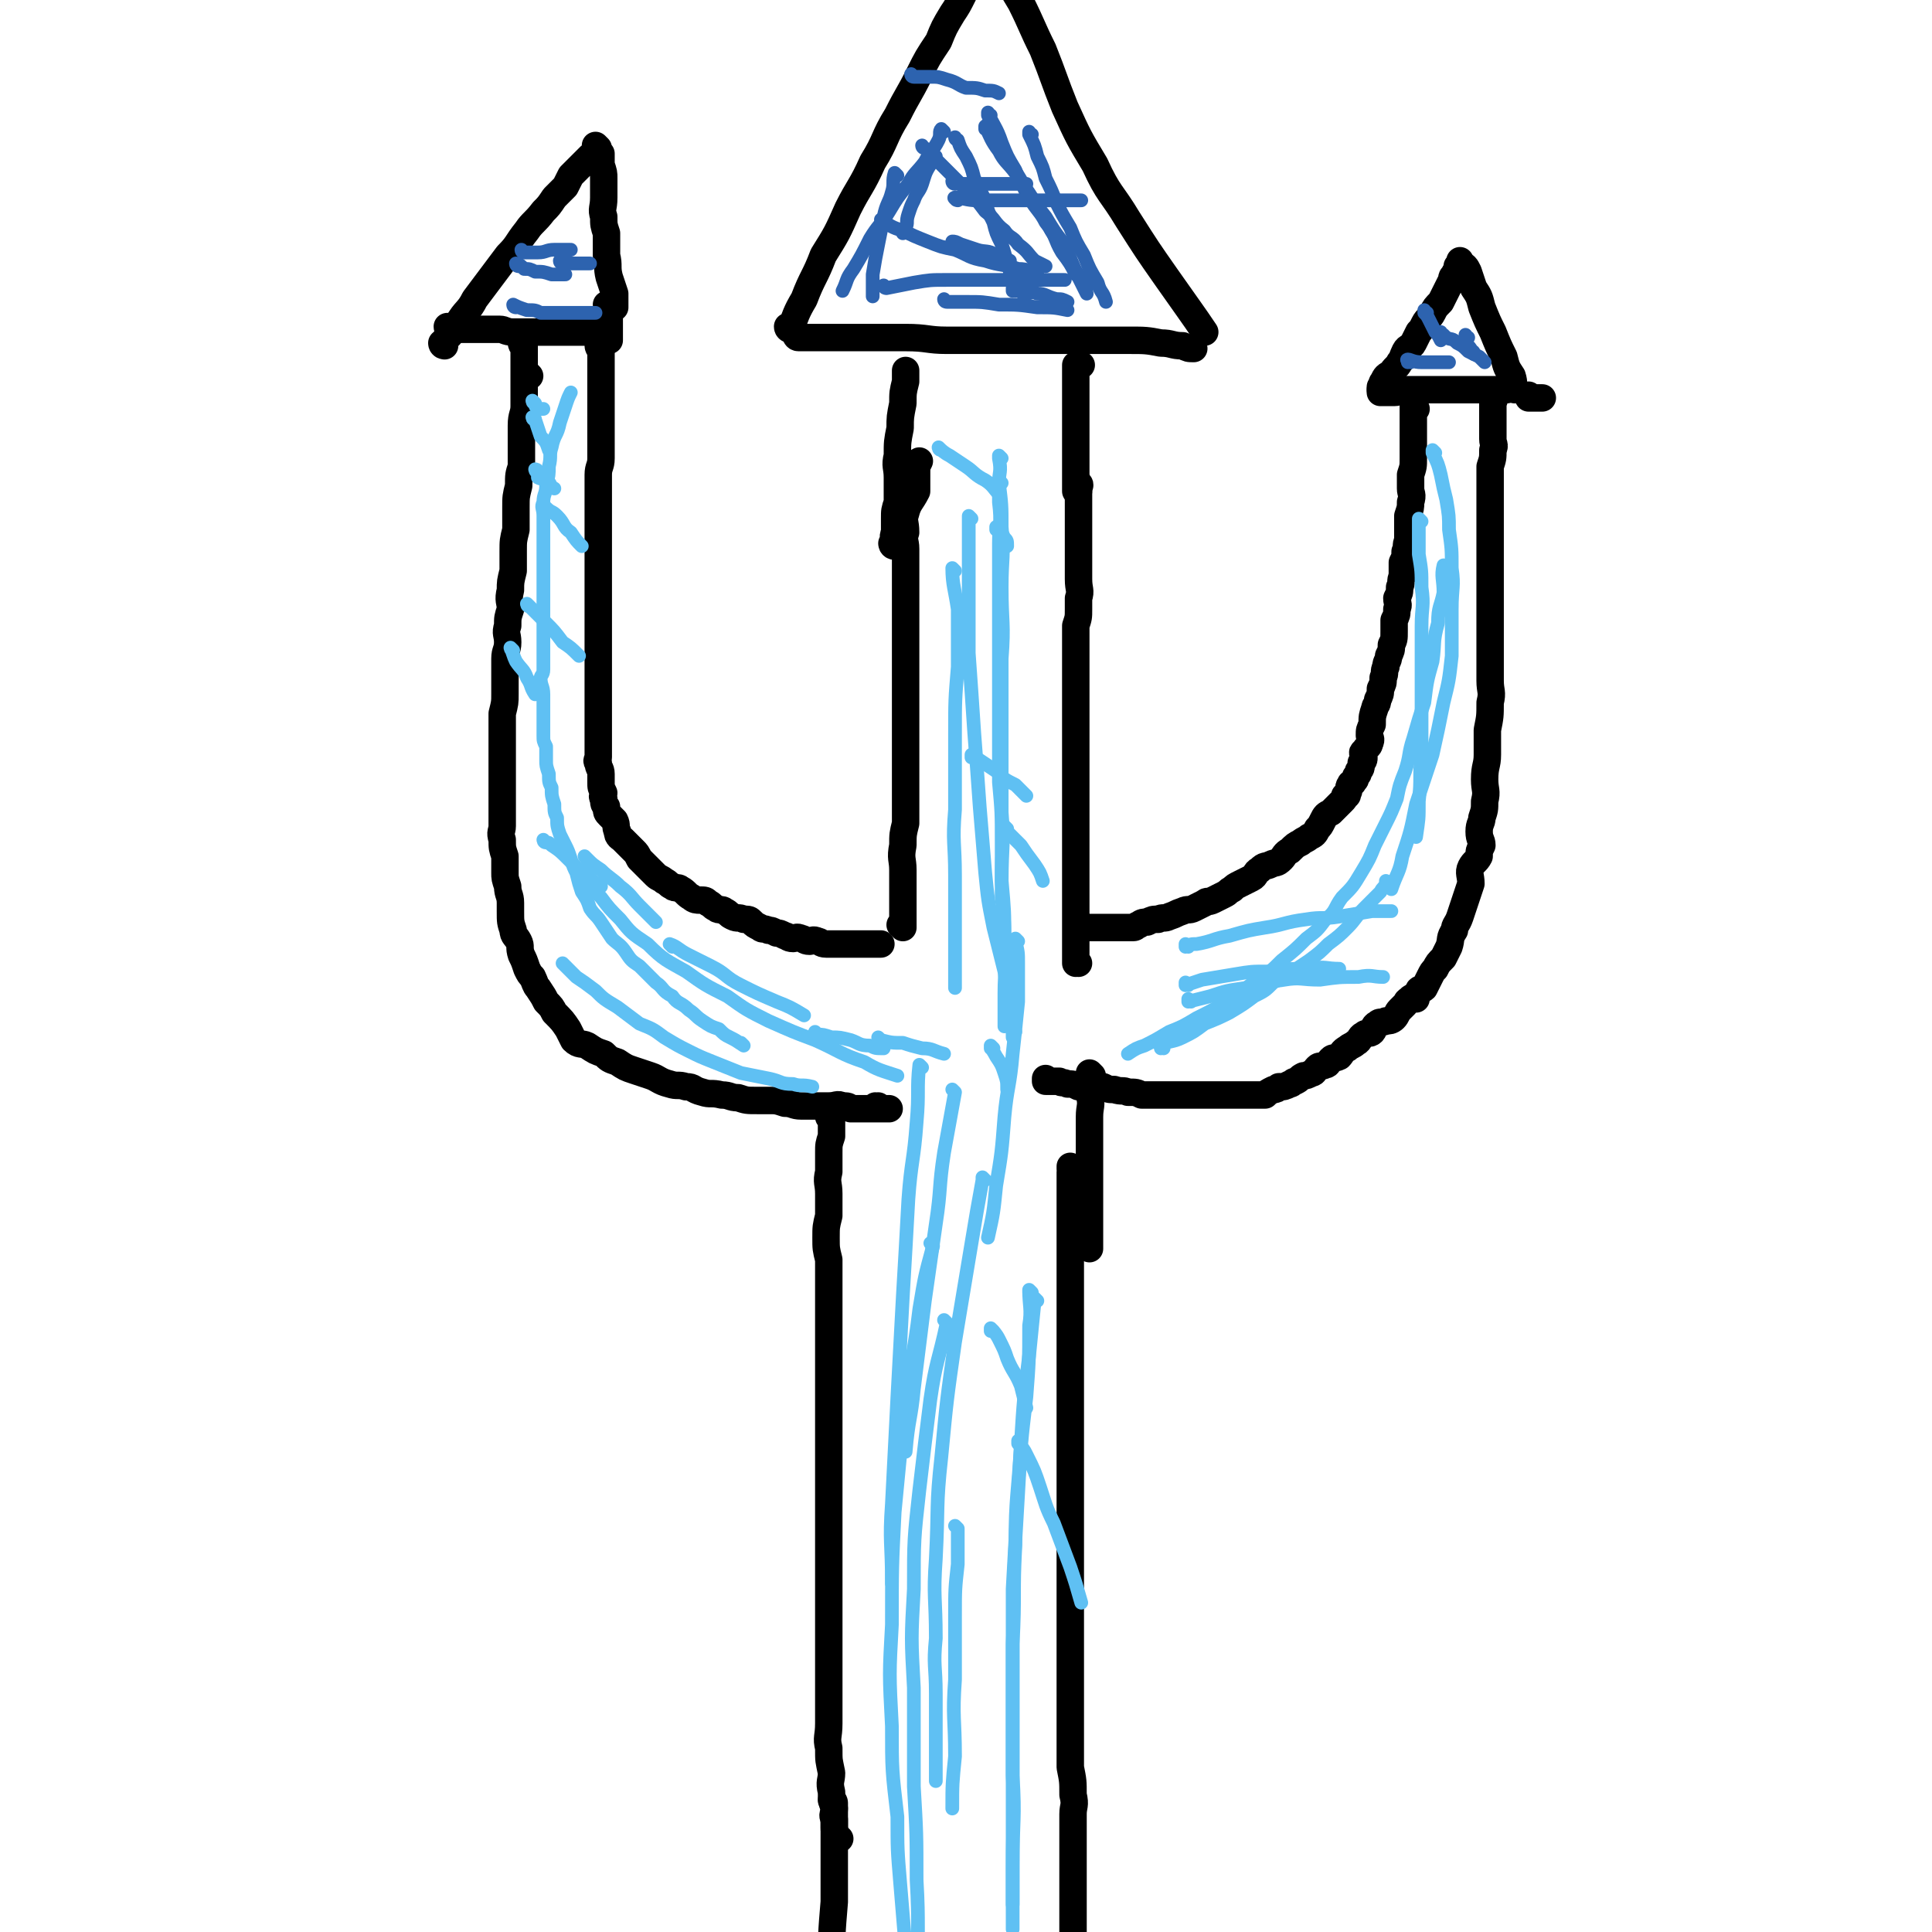 <svg viewBox='0 0 704 704' version='1.1' xmlns='http://www.w3.org/2000/svg' xmlns:xlink='http://www.w3.org/1999/xlink'><g fill='none' stroke='#000000' stroke-width='10' stroke-linecap='round' stroke-linejoin='round'><path d='M191,126c0,0 -1,-1 -1,-1 0,0 0,1 1,1 0,0 0,0 0,0 0,0 -1,-1 -1,-1 0,0 0,1 1,1 0,0 0,0 0,0 0,0 -1,-1 -1,-1 0,0 0,1 1,1 0,0 0,0 0,0 0,0 -1,-1 -1,-1 0,0 1,1 1,1 0,1 0,1 0,2 0,2 0,2 0,3 0,3 0,3 0,6 0,2 0,2 0,5 0,3 0,3 0,6 0,3 -1,3 -1,7 0,4 0,4 0,7 0,4 0,4 0,8 -1,3 -1,3 -1,7 -1,4 -1,4 -1,8 0,4 0,4 0,8 -1,4 -1,4 -1,8 0,4 0,4 0,7 -1,4 -1,4 -1,7 -1,4 0,4 0,7 -1,3 -1,3 -1,6 -1,3 0,3 0,6 0,3 -1,3 -1,6 0,4 0,4 0,7 0,3 0,3 0,6 0,3 0,3 -1,7 0,3 0,3 0,6 0,3 0,3 0,6 0,3 0,3 0,6 0,2 0,2 0,5 0,3 0,3 0,6 0,3 0,3 0,6 0,3 0,3 0,6 0,2 -1,2 0,5 0,3 0,3 1,6 0,3 0,3 0,6 0,2 0,2 1,5 0,3 1,3 1,6 0,2 0,2 0,3 0,4 0,4 1,7 0,2 1,2 2,4 1,2 0,2 1,5 1,2 1,2 2,5 1,2 1,2 2,3 1,2 1,3 2,4 2,3 2,3 3,5 2,2 2,2 3,4 3,3 3,3 5,6 1,2 1,2 2,4 2,2 3,1 5,2 3,2 3,2 6,3 2,2 2,2 5,3 3,2 3,2 6,3 3,1 3,1 6,2 3,1 3,2 7,3 3,1 3,0 6,1 3,0 2,1 6,2 3,1 3,0 7,1 3,0 3,1 6,1 3,1 3,1 7,1 2,0 2,0 4,0 3,0 3,0 6,1 3,0 3,1 6,1 3,0 3,0 5,0 3,0 3,0 5,0 3,0 3,-1 5,0 2,0 2,0 3,1 1,0 1,0 2,0 1,0 1,0 2,0 1,0 1,0 2,0 0,0 0,0 1,0 0,0 0,0 1,0 0,0 0,0 0,0 0,0 0,0 1,0 0,0 0,0 0,0 0,0 0,0 1,0 0,0 0,0 0,0 0,0 -1,-1 -1,-1 0,0 1,0 1,1 0,0 0,0 0,0 0,0 -1,-1 -1,-1 0,0 1,0 1,1 0,0 0,0 0,0 0,0 -1,-1 -1,-1 0,0 1,0 1,1 0,0 0,0 0,0 0,0 -1,-1 -1,-1 0,0 1,0 1,1 0,0 0,0 0,0 0,0 -1,-1 -1,-1 0,0 1,0 1,1 0,0 0,0 0,0 0,0 -1,-1 -1,-1 0,0 1,0 1,1 0,0 0,0 0,0 0,0 0,0 1,0 0,0 0,0 0,0 0,0 -1,-1 -1,-1 0,0 0,0 1,1 0,0 0,0 0,0 0,0 -1,-1 -1,-1 0,0 0,1 1,1 0,0 0,0 1,0 0,0 0,0 1,0 0,0 0,0 1,0 0,0 0,0 0,0 '/><path d='M303,408c0,0 -1,-1 -1,-1 0,0 0,0 1,1 0,0 0,0 0,0 0,0 -1,-1 -1,-1 0,0 0,0 1,1 0,0 0,0 0,0 0,0 -1,-1 -1,-1 0,0 0,0 1,1 0,0 0,1 0,1 0,3 0,3 0,5 -1,3 -1,3 -1,6 0,4 0,4 0,7 -1,4 0,4 0,8 0,4 0,4 0,8 -1,4 -1,4 -1,8 0,4 0,4 1,8 0,4 0,4 0,8 0,5 0,5 0,9 0,5 0,5 0,10 0,4 0,4 0,9 0,5 0,5 0,10 0,5 0,5 0,10 0,4 0,4 0,9 0,5 0,5 0,9 0,5 0,5 0,10 0,5 0,5 0,10 0,6 0,6 0,11 0,6 0,6 0,11 0,6 0,6 0,11 0,6 0,6 0,11 0,6 0,6 0,11 0,6 0,6 0,11 0,5 0,5 0,9 0,5 -1,5 0,9 0,5 0,4 1,9 0,3 -1,3 0,7 0,3 0,3 1,6 0,2 -1,2 0,4 0,2 0,2 0,3 0,1 0,1 1,3 0,1 -1,1 0,1 0,1 0,0 0,0 1,0 1,0 1,0 '/><path d='M304,657c0,0 -1,-1 -1,-1 0,0 0,0 1,1 0,0 0,0 0,0 0,0 -1,-1 -1,-1 0,0 0,0 1,1 0,0 0,0 0,0 0,0 -1,-1 -1,-1 0,0 1,0 1,1 0,2 0,2 0,5 0,7 0,7 0,14 0,8 0,8 0,17 -1,12 -1,12 -1,24 -1,14 0,14 0,27 0,15 0,15 0,29 0,16 0,16 0,31 0,11 0,11 0,22 '/><path d='M391,426c0,0 -1,-1 -1,-1 0,0 0,0 0,1 0,0 0,0 0,0 1,0 0,-1 0,-1 0,0 0,0 0,1 0,0 0,0 0,0 1,0 0,-1 0,-1 0,0 0,0 0,1 0,0 0,0 0,0 1,0 0,-1 0,-1 0,0 0,0 0,1 0,0 0,0 0,0 1,0 0,-1 0,-1 0,0 0,0 0,1 1,0 0,0 0,1 0,3 0,3 0,5 0,4 0,4 0,8 0,5 0,5 0,11 0,5 0,5 0,11 0,6 0,6 0,12 0,6 0,6 0,12 0,7 0,7 0,13 0,6 0,6 0,12 0,7 0,7 0,14 0,7 0,7 0,13 0,7 0,7 0,14 0,7 0,7 0,14 0,7 0,7 0,13 0,6 0,6 0,13 0,6 0,6 0,12 0,5 0,5 0,10 0,6 0,6 0,11 0,5 0,5 0,10 0,5 0,5 0,9 1,5 1,5 1,10 1,4 0,4 0,7 0,5 0,5 0,10 0,4 0,4 0,8 0,4 0,4 0,8 0,5 0,5 0,10 0,5 0,5 0,10 1,5 1,5 1,11 0,6 0,6 0,12 1,6 1,6 2,12 0,6 1,6 1,12 0,7 0,7 -1,13 0,5 0,5 0,10 0,5 0,6 0,9 '/><path d='M382,394c0,0 -1,-1 -1,-1 0,0 0,0 0,1 0,0 0,0 0,0 1,0 0,-1 0,-1 0,0 0,0 0,1 0,0 0,0 0,0 1,0 0,-1 0,-1 0,0 0,0 0,1 0,0 0,0 0,0 1,0 0,-1 0,-1 0,0 0,0 0,1 0,0 0,0 0,0 1,0 1,0 2,0 1,0 1,0 3,0 1,1 1,0 3,1 2,0 2,0 4,1 2,0 2,0 4,0 2,0 2,0 5,0 2,1 2,1 4,1 3,1 3,0 5,1 3,0 3,0 5,1 3,0 3,0 5,0 2,0 2,0 5,0 2,0 2,0 4,0 1,0 1,0 3,0 1,0 1,0 3,0 1,0 1,0 2,0 1,0 1,0 3,0 1,0 1,0 2,0 1,0 1,0 1,0 1,0 1,0 2,0 1,0 1,0 2,0 1,0 1,0 2,0 1,0 1,0 2,0 1,0 1,0 3,0 1,0 1,0 2,0 1,0 1,0 2,0 1,0 1,0 2,0 1,-1 1,-1 3,-2 1,0 1,0 2,-1 2,0 2,0 4,-1 1,0 1,-1 2,-1 2,-1 1,-1 3,-2 1,0 1,0 3,-1 1,0 1,-1 2,-2 1,-1 1,0 3,-1 1,0 1,-1 2,-2 1,-1 1,0 3,-1 1,-1 1,-2 3,-3 1,-1 2,-1 3,-2 2,-1 1,-2 3,-3 1,-1 2,0 3,-1 1,-1 0,-2 2,-3 1,-1 1,0 3,-1 1,0 2,0 3,-1 1,-1 1,-2 2,-3 1,-1 1,-1 2,-2 1,-1 0,-1 2,-2 0,-1 1,0 2,0 0,-1 0,-2 1,-3 0,-1 1,0 2,-1 1,-2 1,-2 2,-4 1,-2 1,-2 2,-3 1,-2 1,-2 3,-4 1,-2 1,-2 2,-4 1,-3 0,-3 2,-6 0,-2 1,-2 2,-5 1,-3 1,-3 2,-6 1,-3 1,-3 2,-6 0,-3 -1,-4 0,-6 1,-2 2,-2 3,-4 0,-2 0,-2 1,-4 0,-2 -1,-2 -1,-5 0,-3 1,-3 1,-5 1,-3 1,-3 1,-6 1,-4 0,-4 0,-8 0,-5 1,-5 1,-9 0,-5 0,-5 0,-9 1,-5 1,-5 1,-10 1,-4 0,-4 0,-8 0,-4 0,-4 0,-7 0,-4 0,-4 0,-7 0,-3 0,-3 0,-7 0,-4 0,-4 0,-8 0,-4 0,-4 0,-8 0,-3 0,-3 0,-7 0,-3 0,-3 0,-6 0,-2 0,-2 0,-4 0,-2 0,-2 0,-5 0,-2 0,-2 0,-5 0,-1 0,-1 0,-2 0,-3 0,-3 0,-5 0,-4 0,-4 0,-7 1,-3 1,-3 1,-6 1,-2 0,-2 0,-4 0,-3 0,-3 0,-5 0,-2 0,-2 0,-3 0,-2 0,-2 0,-3 0,-1 0,-1 0,-1 0,-1 0,-1 0,-1 0,-1 0,-1 0,-1 0,0 0,0 0,0 1,0 0,-1 0,-1 0,0 0,1 0,1 '/><path d='M398,392c0,0 -1,-1 -1,-1 0,0 0,0 0,1 0,0 0,0 0,0 1,0 0,-1 0,-1 0,0 0,0 0,1 0,0 0,0 0,0 1,0 0,-1 0,-1 0,3 0,4 0,8 1,4 0,4 0,8 0,5 0,5 0,11 0,6 0,6 0,12 0,6 0,6 0,13 0,6 0,6 0,12 '/><path d='M193,137c0,0 -1,-1 -1,-1 0,0 0,1 1,1 0,0 0,0 0,0 0,0 -1,-1 -1,-1 0,0 0,1 1,1 0,0 0,0 0,0 0,0 -1,-1 -1,-1 0,0 0,1 1,1 0,0 0,0 0,0 0,0 -1,-1 -1,-1 0,0 0,1 1,1 0,0 0,0 0,0 0,0 -1,-1 -1,-1 0,0 0,1 1,1 0,0 0,0 0,0 0,0 -1,-1 -1,-1 0,0 0,1 1,1 0,0 0,0 0,0 0,0 -1,-1 -1,-1 0,0 0,1 1,1 0,0 0,0 0,0 0,0 -1,-1 -1,-1 0,0 0,1 1,1 0,0 0,0 0,0 0,0 -1,-1 -1,-1 0,0 0,1 1,1 0,0 0,0 0,0 0,0 -1,-1 -1,-1 0,0 0,1 1,1 0,0 0,0 0,0 '/><path d='M164,120c0,0 -1,0 -1,-1 0,0 1,1 1,1 0,0 0,0 0,0 0,0 -1,0 -1,-1 0,0 1,1 1,1 0,0 0,0 0,0 0,0 -1,0 -1,-1 0,0 0,1 1,1 1,0 1,0 3,0 2,0 2,0 4,0 3,0 3,0 5,0 3,0 3,0 6,0 2,0 2,1 5,1 2,0 2,0 5,0 3,0 3,0 6,0 4,0 4,0 8,0 4,0 4,0 8,0 2,0 2,0 5,0 '/><path d='M162,126c0,0 -1,-1 -1,-1 0,0 1,1 1,1 0,0 0,0 0,0 0,0 -1,-1 -1,-1 0,0 1,1 1,1 0,0 0,0 0,0 0,0 -1,0 -1,-1 0,0 1,0 1,-1 1,-1 1,-1 2,-2 2,-3 2,-3 4,-6 2,-3 3,-3 5,-7 3,-4 3,-4 6,-8 3,-4 3,-4 6,-8 4,-4 3,-4 7,-9 2,-3 3,-3 6,-7 2,-2 2,-2 4,-5 2,-2 2,-2 4,-4 1,-2 1,-2 2,-4 2,-2 2,-2 3,-3 1,-1 1,-1 2,-2 1,-1 1,-1 2,-2 0,0 1,0 1,-1 1,0 1,0 1,-1 0,0 1,0 1,-1 0,0 0,0 0,0 0,0 0,0 0,0 0,0 -1,0 -1,-1 0,0 0,1 1,1 0,0 0,0 0,0 0,0 -1,0 -1,-1 0,0 1,1 1,1 0,1 0,1 1,2 0,2 0,2 0,4 1,3 1,3 1,5 0,4 0,4 0,7 0,4 -1,4 0,7 0,3 0,3 1,6 0,4 0,4 0,8 1,4 0,4 1,8 1,3 1,3 2,6 0,2 0,3 0,5 '/><path d='M222,112c0,0 -1,0 -1,-1 0,0 0,1 1,1 0,0 0,0 0,0 0,0 -1,0 -1,-1 0,0 0,1 1,1 0,0 0,0 0,0 0,0 -1,0 -1,-1 0,0 0,1 1,1 0,0 0,0 0,0 0,2 0,2 0,4 0,2 0,2 0,4 0,2 0,2 0,4 '/><path d='M219,127c0,0 -1,-1 -1,-1 0,0 0,1 1,1 0,0 0,0 0,0 0,0 -1,-1 -1,-1 0,0 0,1 1,1 0,0 0,0 0,0 0,0 -1,-1 -1,-1 0,0 0,1 1,1 0,0 0,0 0,0 0,0 -1,-1 -1,-1 0,0 0,1 1,1 0,0 0,0 0,0 0,1 0,1 0,2 0,2 0,2 0,4 0,3 0,3 0,5 0,2 0,2 0,4 0,3 0,3 0,5 0,2 0,2 0,3 0,2 0,2 0,4 0,2 0,2 0,4 0,2 0,2 0,5 0,2 0,2 0,4 0,3 -1,3 -1,6 0,3 0,3 0,6 0,3 0,3 0,6 0,2 0,2 0,5 0,4 0,4 0,7 0,3 0,3 0,6 0,3 0,3 0,6 0,3 0,3 0,6 0,3 0,3 0,6 0,2 0,2 0,4 0,3 0,3 0,5 0,3 0,3 0,5 0,2 0,2 0,4 0,2 0,2 0,4 0,2 0,2 0,4 0,1 0,1 0,3 0,2 0,2 0,4 0,2 0,2 0,4 0,1 0,1 0,3 0,2 0,2 0,4 0,2 0,2 0,4 0,1 0,1 0,3 0,2 0,2 0,4 0,1 -1,1 0,2 0,2 1,2 1,4 0,0 0,0 0,1 0,1 0,1 0,2 0,2 0,2 1,4 0,1 -1,1 0,2 0,2 0,2 1,3 0,2 0,2 1,3 1,1 1,1 2,2 1,2 0,2 1,4 0,2 1,2 2,3 1,1 1,1 2,2 1,1 1,1 2,2 1,1 1,1 2,3 1,1 1,1 2,2 1,1 1,1 2,2 1,1 1,1 2,2 1,1 2,1 3,2 2,1 1,1 3,2 1,1 2,0 3,1 2,1 2,2 4,3 1,1 2,1 3,1 2,0 2,0 3,1 2,1 1,1 3,2 1,1 2,0 3,1 2,1 1,1 3,2 2,1 2,0 4,1 2,0 2,0 3,1 1,1 1,1 3,2 1,1 1,0 3,1 1,0 1,0 3,1 1,0 1,0 3,1 1,0 1,1 3,1 1,0 1,-1 3,0 1,0 1,1 3,1 1,0 1,-1 3,0 1,0 1,1 3,1 1,0 1,0 2,0 1,0 1,0 2,0 1,0 1,0 3,0 0,0 0,0 1,0 1,0 1,0 2,0 0,0 0,0 1,0 0,0 0,0 1,0 0,0 0,0 1,0 0,0 0,0 1,0 0,0 0,0 1,0 1,0 1,0 2,0 1,0 1,0 2,0 0,0 0,0 1,0 0,0 0,0 0,0 '/><path d='M504,143c0,0 -1,-1 -1,-1 0,0 0,1 0,1 0,0 0,0 0,0 1,0 0,-1 0,-1 0,0 0,1 0,1 0,0 0,0 0,0 2,0 3,0 5,0 2,0 2,-1 5,-1 3,0 3,0 6,0 4,0 4,0 7,0 4,0 4,0 8,0 3,0 3,0 6,0 3,0 3,0 6,0 2,0 2,0 3,0 '/><path d='M558,145c0,0 -1,-1 -1,-1 0,0 0,1 0,1 0,0 0,0 0,0 1,0 0,-1 0,-1 0,0 0,1 0,1 0,0 0,0 0,0 1,0 0,-1 0,-1 0,0 0,1 0,1 0,0 0,0 0,0 1,0 0,-1 0,-1 0,0 0,1 0,1 1,0 1,0 2,0 1,0 1,0 1,0 1,0 1,0 2,0 '/><path d='M504,142c0,0 -1,-1 -1,-1 0,0 0,1 0,1 0,0 0,0 0,0 1,0 0,-1 0,-1 0,0 0,1 0,1 1,-1 0,-2 1,-3 1,-2 1,-2 3,-3 1,-2 2,-2 3,-4 1,-1 1,-2 2,-4 1,-2 2,-1 3,-3 1,-2 1,-2 2,-4 1,-1 1,-1 2,-3 1,-2 2,-2 3,-4 1,-2 1,-2 3,-4 1,-2 1,-2 2,-4 1,-2 1,-2 2,-4 0,-1 0,-1 1,-2 0,-1 1,-1 1,-2 0,0 0,0 0,-1 1,0 1,0 1,-1 0,0 0,0 0,0 0,0 0,0 0,0 1,0 0,0 0,-1 0,0 0,1 0,1 0,0 0,0 0,0 1,0 0,0 0,-1 0,0 0,1 0,1 0,0 0,0 0,0 2,1 2,1 3,3 1,3 1,3 2,6 2,3 2,3 3,7 2,5 2,5 4,9 2,5 2,5 4,9 1,4 1,4 3,7 1,3 0,3 1,5 '/><path d='M516,149c0,0 -1,-1 -1,-1 0,0 0,1 0,1 0,0 0,0 0,0 1,0 0,-1 0,-1 0,0 0,1 0,1 0,0 0,0 0,0 1,0 0,-1 0,-1 0,0 0,1 0,1 0,0 0,0 0,0 1,0 0,-1 0,-1 0,0 0,0 0,1 0,1 0,1 0,2 0,2 0,2 0,3 0,2 0,2 0,4 0,2 0,2 0,5 0,2 0,2 0,4 0,3 0,3 -1,6 0,2 0,2 0,5 0,2 1,2 0,5 0,2 0,2 -1,5 0,2 0,2 0,4 0,3 0,3 0,5 -1,2 0,2 -1,4 0,2 0,2 -1,4 0,3 0,3 0,5 -1,2 0,2 -1,4 0,2 0,2 -1,4 0,2 1,2 0,4 0,2 0,2 -1,4 0,2 0,2 0,4 0,3 0,3 -1,5 0,2 0,2 -1,4 0,2 -1,2 -1,4 -1,2 0,2 -1,4 0,2 0,2 -1,4 0,2 0,2 -1,4 0,2 -1,2 -1,3 -1,3 -1,3 -1,6 -1,2 -1,2 -1,4 0,1 1,1 0,3 0,1 -1,1 -2,3 -1,0 0,1 0,2 0,1 0,1 -1,2 0,2 0,2 -1,3 0,1 0,1 -1,2 0,1 0,1 -1,2 0,1 -1,0 -1,1 -1,1 0,2 -1,3 0,1 0,1 -1,1 0,1 0,1 -1,2 -1,1 -1,1 -2,2 -1,1 -1,1 -2,2 -2,1 -2,1 -3,3 -1,2 -1,2 -2,3 -1,2 -1,2 -3,3 -1,1 -2,1 -3,2 -2,1 -2,1 -4,3 -2,1 -2,2 -3,3 -2,2 -2,1 -4,2 -2,1 -2,0 -4,2 -2,1 -1,2 -3,3 -2,1 -2,1 -4,2 -2,1 -2,1 -3,2 -2,1 -1,1 -3,2 -2,1 -2,1 -4,2 -2,1 -2,0 -3,1 -2,1 -2,1 -4,2 -2,1 -2,0 -4,1 -3,1 -2,1 -5,2 -2,1 -2,0 -4,1 -2,0 -2,0 -4,1 -1,0 -2,0 -3,1 -1,0 -1,1 -2,1 -1,0 -1,0 -2,0 -1,0 -1,0 -2,0 -1,0 -1,0 -2,0 -1,0 -1,0 -2,0 0,0 0,0 -1,0 0,0 0,0 -1,0 -1,0 -1,0 -2,0 0,0 0,0 -1,0 0,0 0,0 -1,0 0,0 0,0 -1,0 0,0 0,0 -1,0 0,0 0,0 -1,0 0,0 0,0 -1,0 0,0 0,0 -1,0 0,0 0,0 0,0 1,0 0,-1 0,-1 0,0 0,0 0,1 0,0 0,0 0,0 1,0 0,-1 0,-1 0,0 0,0 0,1 '/><path d='M329,338c0,0 -1,-1 -1,-1 0,0 0,0 1,1 0,0 0,0 0,0 0,0 -1,-1 -1,-1 0,0 0,0 1,1 0,0 0,0 0,0 0,0 -1,-1 -1,-1 0,0 0,0 1,1 0,0 0,0 0,0 0,0 -1,-1 -1,-1 0,0 0,0 1,1 0,0 0,0 0,0 0,-2 0,-2 0,-5 0,-1 0,-1 0,-3 0,-3 0,-3 0,-6 0,-4 0,-4 0,-7 0,-4 -1,-4 0,-9 0,-4 0,-4 1,-8 0,-4 0,-4 0,-9 0,-4 0,-4 0,-8 0,-4 0,-4 0,-8 0,-3 0,-3 0,-7 0,-4 0,-4 0,-8 0,-4 0,-4 0,-8 0,-3 0,-3 0,-7 0,-3 0,-3 0,-6 0,-3 0,-3 0,-6 0,-2 0,-2 0,-5 0,-3 0,-3 0,-6 0,-3 0,-3 0,-5 0,-3 0,-3 0,-6 0,-3 0,-3 0,-6 0,-2 0,-2 0,-5 0,-3 -1,-3 0,-6 0,-4 -1,-4 0,-7 1,-4 2,-4 4,-8 0,-3 0,-3 0,-7 0,-2 0,-2 1,-4 '/><path d='M393,351c0,0 -1,-1 -1,-1 0,0 0,0 0,1 0,0 0,0 0,0 1,0 0,-1 0,-1 0,0 0,0 0,1 0,0 0,0 0,0 0,-1 0,-1 0,-2 0,-2 0,-2 0,-5 0,-2 0,-2 0,-4 0,-4 0,-4 0,-7 0,-4 0,-4 0,-7 0,-4 0,-4 0,-8 0,-5 0,-5 0,-9 0,-4 0,-4 0,-9 0,-4 0,-4 0,-9 0,-4 0,-4 0,-8 0,-4 0,-4 0,-8 0,-4 0,-4 0,-8 0,-3 0,-3 0,-7 0,-4 0,-4 0,-8 0,-3 0,-3 0,-7 0,-3 0,-3 0,-6 0,-3 0,-3 0,-6 0,-3 0,-3 0,-5 1,-3 1,-3 1,-6 0,-2 0,-2 0,-4 1,-3 0,-3 0,-7 0,-3 0,-3 0,-6 0,-2 0,-2 0,-5 0,-2 0,-2 0,-5 0,-2 0,-2 0,-4 0,-1 0,-1 0,-3 0,-1 0,-1 0,-2 0,-1 0,-1 0,-3 0,0 0,0 0,-1 0,-1 0,-1 0,-2 0,-1 0,-1 0,-2 0,0 0,0 0,0 0,0 0,0 0,0 0,-1 0,-1 0,-1 0,0 0,0 0,0 1,0 0,-1 0,-1 '/><path d='M393,179c0,0 -1,-1 -1,-1 0,0 0,1 0,1 0,0 0,0 0,0 1,0 0,-1 0,-1 0,0 0,1 0,1 0,0 0,0 0,0 1,0 0,-1 0,-1 0,0 0,1 0,1 0,0 0,0 0,0 1,0 0,-1 0,-1 0,0 0,1 0,1 0,0 0,0 0,0 1,0 0,-1 0,-1 0,0 0,1 0,1 0,0 0,0 0,0 1,0 0,-1 0,-1 0,0 0,1 0,1 0,0 0,0 0,0 1,0 0,-1 0,-1 0,0 0,1 0,1 0,0 0,0 0,0 1,0 0,-1 0,-1 0,0 0,1 0,1 0,0 0,0 0,0 0,-1 0,-1 0,-2 0,-1 0,-1 0,-2 0,-2 0,-2 0,-3 0,-1 0,-1 0,-2 0,-1 0,-1 0,-3 0,-1 0,-1 0,-3 0,-1 0,-1 0,-2 0,-2 0,-2 0,-3 0,-2 0,-2 0,-3 0,-2 0,-2 0,-4 0,-1 0,-1 0,-3 0,-1 0,-1 0,-3 0,-1 0,-1 0,-3 0,-1 0,-1 0,-2 0,-1 0,-1 0,-3 0,-1 0,-1 0,-3 0,-1 0,-1 0,-2 1,0 1,0 2,0 0,0 0,0 0,0 '/><path d='M326,199c0,0 -1,-1 -1,-1 0,0 0,1 1,1 0,0 0,0 0,0 0,0 -1,-1 -1,-1 0,0 0,1 1,1 0,0 0,0 0,0 0,0 -1,-1 -1,-1 0,0 1,1 1,1 0,-2 -1,-3 0,-5 0,-3 0,-3 0,-5 0,-3 0,-3 1,-6 0,-4 0,-4 0,-9 0,-4 -1,-4 0,-8 0,-5 0,-5 1,-10 0,-4 0,-4 1,-9 0,-4 0,-4 1,-8 0,-2 0,-2 0,-4 '/><path d='M291,123c0,0 -1,0 -1,-1 0,0 0,1 1,1 0,0 0,0 0,0 0,0 -1,0 -1,-1 0,0 0,1 1,1 3,0 3,0 6,0 4,0 4,0 8,0 6,0 6,0 12,0 7,0 7,0 13,0 8,0 8,1 15,1 7,0 7,0 14,0 7,0 7,0 14,0 7,0 7,0 14,0 7,0 7,0 13,0 6,0 6,0 12,0 5,0 6,0 11,1 4,0 4,1 8,1 2,1 2,1 4,1 '/><path d='M288,120c0,0 -1,0 -1,-1 0,0 0,1 1,1 0,0 0,0 0,0 0,0 -1,0 -1,-1 0,0 0,1 1,1 2,-5 2,-6 5,-11 3,-8 4,-8 7,-16 5,-8 5,-8 9,-17 4,-8 5,-8 9,-17 5,-8 4,-9 9,-17 4,-8 4,-7 8,-15 3,-6 3,-6 7,-12 2,-5 2,-5 5,-10 2,-3 2,-3 4,-7 1,-2 1,-3 2,-5 1,-2 1,-2 2,-3 1,-1 1,-1 1,-2 1,-2 1,-2 2,-3 0,0 0,0 0,0 0,0 0,0 0,0 1,-1 1,-1 1,-1 0,0 0,0 0,0 1,0 0,0 0,-1 0,0 0,1 0,1 2,0 2,0 3,1 2,2 2,2 4,6 3,5 3,5 6,10 4,8 4,9 8,17 4,10 4,11 8,21 5,11 5,11 11,21 5,11 6,10 12,20 7,11 7,11 14,21 7,10 10,14 14,20 '/></g>
<g fill='none' stroke='#5FC0F3' stroke-width='5' stroke-linecap='round' stroke-linejoin='round'><path d='M195,153c0,0 -1,-1 -1,-1 0,0 0,1 1,1 0,0 0,0 0,0 0,0 -1,-1 -1,-1 0,0 1,0 1,1 1,3 1,3 2,6 2,2 2,2 3,5 '/><path d='M193,221c0,0 -1,-1 -1,-1 0,0 0,1 1,1 0,0 0,0 0,0 0,0 -1,-1 -1,-1 0,0 0,1 1,1 0,0 0,0 0,0 3,3 3,3 6,6 3,3 3,3 6,7 3,2 3,2 6,5 '/><path d='M199,185c0,0 -1,-1 -1,-1 0,0 0,1 1,1 0,0 0,0 0,0 0,0 -1,-1 -1,-1 0,0 0,1 1,1 2,2 2,1 4,3 3,3 2,4 5,6 2,3 2,3 4,5 '/><path d='M196,172c0,0 -1,-1 -1,-1 0,0 0,1 1,1 0,0 0,0 0,0 0,0 -1,-1 -1,-1 0,0 1,0 1,1 0,1 0,1 0,2 2,1 2,0 3,1 2,1 1,2 3,3 '/><path d='M195,147c0,0 -1,-1 -1,-1 0,0 0,1 1,1 0,0 0,0 0,0 0,0 -1,-1 -1,-1 0,0 0,1 1,1 0,0 0,0 0,0 0,1 0,1 1,2 0,0 1,0 2,0 '/><path d='M187,237c0,0 -1,-1 -1,-1 0,0 0,1 1,1 0,0 0,0 0,0 0,0 -1,-1 -1,-1 1,2 1,3 2,5 2,3 3,3 4,6 2,3 1,3 3,6 '/><path d='M199,307c0,0 -1,-1 -1,-1 0,0 0,0 1,1 0,0 0,0 0,0 0,0 -1,-1 -1,-1 0,0 0,1 1,1 1,0 1,0 2,1 3,2 3,2 6,5 3,3 3,3 7,6 2,2 2,2 5,4 '/><path d='M214,313c0,0 -1,-1 -1,-1 0,0 0,0 1,1 0,0 0,0 0,0 0,0 -1,-1 -1,-1 0,0 0,0 1,1 0,0 0,0 0,0 2,2 2,2 5,4 3,3 4,3 7,6 4,3 4,4 7,7 3,3 3,3 6,6 '/><path d='M245,345c0,0 -1,-1 -1,-1 0,0 0,0 1,1 0,0 0,0 0,0 0,0 -1,-1 -1,-1 3,1 3,2 7,4 4,2 4,2 8,4 6,3 5,4 11,7 6,3 6,3 13,6 5,2 5,2 10,5 '/><path d='M298,377c0,0 -1,-1 -1,-1 0,0 0,0 1,1 0,0 0,0 0,0 0,0 -1,-1 -1,-1 0,0 0,1 1,1 2,0 2,0 5,1 3,0 3,0 7,1 3,1 3,2 7,2 2,1 2,1 5,1 '/><path d='M321,379c0,0 -1,-1 -1,-1 0,0 0,0 1,1 0,0 0,0 0,0 0,0 -1,-1 -1,-1 0,0 0,0 1,1 0,0 0,0 0,0 4,1 4,1 8,1 3,1 3,1 7,2 4,0 4,1 8,2 '/><path d='M364,193c0,0 -1,-1 -1,-1 0,0 0,1 0,1 0,0 0,0 0,0 1,0 0,-1 0,-1 0,0 0,1 0,1 2,1 2,1 3,3 1,1 1,1 1,3 '/><path d='M343,164c0,0 -1,-1 -1,-1 0,0 0,1 1,1 0,0 0,0 0,0 0,0 -1,-1 -1,-1 1,1 2,2 4,3 3,2 3,2 6,4 3,2 3,3 7,5 3,2 3,3 5,5 '/><path d='M355,276c0,0 -1,-1 -1,-1 0,0 0,0 0,1 0,0 0,0 0,0 1,0 0,-1 0,-1 1,1 1,1 3,2 3,2 3,2 6,4 3,3 3,3 7,5 2,2 2,2 4,4 '/><path d='M367,302c0,0 -1,-1 -1,-1 0,0 0,0 0,1 0,0 0,0 0,0 1,0 0,-1 0,-1 0,0 0,0 0,1 3,3 3,3 6,6 2,3 2,3 5,7 2,3 2,3 3,6 '/><path d='M362,382c0,0 -1,-1 -1,-1 0,0 0,0 0,1 0,0 0,0 0,0 1,0 0,-1 0,-1 0,1 1,2 2,4 2,3 2,3 3,6 1,3 1,3 1,6 '/><path d='M362,485c0,0 -1,-1 -1,-1 0,0 0,0 0,1 0,0 0,0 0,0 1,0 0,-1 0,-1 1,1 2,2 3,4 2,4 2,4 3,7 2,5 3,5 5,10 1,4 1,4 2,8 '/><path d='M372,526c0,0 -1,-1 -1,-1 0,0 0,0 0,1 0,0 0,0 0,0 2,2 2,2 3,4 3,6 3,6 5,12 2,6 2,7 5,13 3,8 3,8 6,16 2,6 2,6 4,13 '/><path d='M349,557c0,0 -1,-1 -1,-1 0,0 0,0 1,1 0,0 0,0 0,0 0,6 0,6 0,13 -1,9 -1,9 -1,19 0,11 0,11 0,23 -1,14 0,14 0,28 -1,10 -1,10 -1,19 '/><path d='M345,482c0,0 -1,-1 -1,-1 0,0 0,0 1,1 0,0 0,0 0,0 -3,14 -4,14 -6,28 -2,16 -2,16 -4,33 -2,18 -2,18 -2,36 -1,18 -1,18 0,36 0,18 0,18 0,36 1,17 1,17 1,34 1,17 0,17 1,34 0,11 0,11 0,22 '/><path d='M340,454c0,0 -1,-1 -1,-1 0,0 0,0 1,1 0,0 0,0 0,0 -3,11 -3,11 -5,23 -2,17 -3,17 -5,34 -2,19 -2,19 -4,40 -1,20 -1,20 -1,41 -1,18 -1,18 0,37 0,16 0,16 2,33 0,12 0,12 1,24 1,12 1,12 2,24 1,7 0,7 1,13 '/><path d='M376,471c0,0 -1,-1 -1,-1 0,0 0,0 0,1 0,0 0,0 0,0 1,0 0,-1 0,-1 0,6 1,7 0,13 0,13 0,13 -1,26 -2,17 -2,17 -3,35 -1,17 -1,17 -2,35 0,17 0,17 0,35 0,17 0,17 0,33 1,16 0,16 0,33 0,12 0,12 0,23 '/><path d='M378,474c0,0 -1,-1 -1,-1 0,0 0,0 0,1 0,0 0,0 0,0 -1,10 -1,10 -2,20 -2,16 -2,16 -3,32 -1,19 -2,19 -2,37 -1,18 0,18 -1,36 0,17 0,17 0,34 0,18 0,18 0,36 0,13 0,13 0,25 '/><path d='M359,430c0,0 -1,-1 -1,-1 0,0 0,0 0,1 0,0 0,0 0,0 -2,11 -2,11 -4,23 -3,18 -3,18 -6,36 -3,21 -3,21 -5,42 -2,18 -1,18 -2,37 -1,14 0,14 0,29 -1,10 0,10 0,20 0,10 0,10 0,21 0,5 0,5 0,11 '/><path d='M336,389c0,0 -1,-1 -1,-1 0,0 0,0 1,1 0,0 0,0 0,0 0,0 -1,-1 -1,-1 -1,9 0,10 -1,21 -1,14 -2,14 -3,28 -1,18 -1,18 -2,35 -1,18 -1,18 -2,37 -1,19 -1,19 -2,39 -1,14 0,14 0,29 '/><path d='M348,398c0,0 -1,-1 -1,-1 0,0 0,0 1,1 0,0 0,0 0,0 -2,11 -2,11 -4,22 -2,13 -1,13 -3,26 -2,14 -2,14 -4,28 -2,16 -2,16 -4,32 -1,11 -2,11 -3,23 '/><path d='M371,343c0,0 -1,-1 -1,-1 0,0 0,0 0,1 0,0 0,0 0,0 1,0 0,-1 0,-1 0,0 0,0 0,1 1,4 1,4 1,8 0,7 0,7 0,14 -1,10 -1,10 -2,19 -1,12 -2,12 -3,23 -1,13 -1,13 -3,25 -1,10 -1,10 -3,19 '/><path d='M433,345c0,0 -1,-1 -1,-1 0,0 0,0 0,1 0,0 0,0 0,0 2,-1 2,-1 4,-1 6,-1 6,-2 12,-3 7,-2 7,-2 13,-3 7,-1 7,-2 15,-3 6,-1 6,0 12,-1 6,-1 6,-1 12,-2 3,0 3,0 7,0 '/><path d='M433,359c0,0 -1,-1 -1,-1 0,0 0,0 0,1 0,0 0,0 0,0 3,-1 3,-1 6,-2 6,-1 6,-1 12,-2 6,-1 6,-1 12,-1 8,-1 8,-1 16,-1 5,-1 5,0 10,0 '/><path d='M434,365c0,0 -1,-1 -1,-1 0,0 0,0 0,1 0,0 0,0 0,0 4,-1 4,-1 8,-2 6,-2 6,-2 13,-3 7,-2 7,-2 14,-3 6,-1 6,0 13,0 7,-1 7,-1 14,-1 5,-1 5,0 9,0 '/><path d='M424,382c0,0 -1,-1 -1,-1 0,0 0,0 0,1 0,0 0,0 0,0 1,0 -1,-1 0,-1 3,-2 4,-1 8,-3 4,-2 4,-2 8,-5 5,-2 5,-2 9,-4 5,-3 5,-3 9,-6 4,-2 4,-2 7,-5 4,-2 4,-2 7,-4 3,-2 3,-2 6,-4 4,-3 4,-3 7,-6 4,-3 4,-3 7,-6 3,-3 3,-4 6,-7 3,-3 3,-3 6,-6 1,-2 1,-1 2,-3 0,-1 0,-1 0,-1 '/><path d='M518,190c0,0 -1,-1 -1,-1 0,0 0,1 0,1 0,0 0,0 0,0 1,0 0,-1 0,-1 0,0 0,1 0,1 0,0 0,0 0,0 1,0 0,-1 0,-1 0,2 0,3 0,6 0,3 0,3 0,7 1,6 1,6 1,12 1,7 0,7 0,14 0,7 0,7 0,14 0,8 0,8 0,15 0,9 0,9 0,18 -1,8 0,8 -1,17 0,7 0,6 -1,13 '/><path d='M523,165c0,0 -1,-1 -1,-1 0,0 0,1 0,1 0,0 0,0 0,0 1,0 0,-1 0,-1 0,0 0,0 0,1 2,4 2,4 3,8 1,5 1,5 2,9 1,6 1,6 1,11 1,7 1,7 1,14 1,7 0,7 0,15 0,8 0,8 0,17 -1,9 -1,9 -3,17 -2,10 -2,10 -4,19 -3,9 -3,9 -6,18 -2,10 -2,10 -5,19 -1,6 -2,6 -4,12 '/><path d='M527,207c0,0 -1,-1 -1,-1 0,0 0,1 0,1 0,0 0,0 0,0 1,0 0,-1 0,-1 -1,4 0,5 0,10 -1,5 -2,5 -2,11 -2,7 -1,7 -2,14 -2,7 -2,7 -3,15 -2,6 -2,6 -4,13 -2,6 -1,6 -3,12 -2,5 -2,5 -3,10 -2,5 -2,5 -4,9 -2,4 -2,4 -4,8 -2,5 -2,5 -5,10 -3,5 -3,5 -7,9 -3,4 -2,5 -6,8 -3,4 -3,4 -7,7 -4,4 -4,4 -9,8 -4,4 -4,4 -9,7 -5,4 -5,4 -11,8 -5,3 -5,3 -11,6 -5,3 -5,3 -10,5 -5,3 -5,3 -9,5 -3,1 -3,1 -6,3 '/><path d='M348,208c0,0 -1,-1 -1,-1 0,0 0,1 1,1 0,0 0,0 0,0 0,0 -1,-1 -1,-1 0,6 1,8 2,15 0,10 0,10 0,21 -1,12 -1,12 -1,25 0,13 0,13 0,27 -1,12 0,12 0,24 0,12 0,12 0,25 0,8 0,8 0,16 '/><path d='M354,189c0,0 -1,-1 -1,-1 0,0 0,1 0,1 0,0 0,0 0,0 0,4 0,4 0,8 0,9 0,9 0,17 0,12 0,12 0,24 1,14 1,14 2,29 1,13 1,13 2,27 1,12 1,12 2,24 1,10 1,10 3,20 2,8 2,8 4,16 1,7 1,7 2,14 1,4 1,4 2,8 '/><path d='M365,167c0,0 -1,-1 -1,-1 0,0 0,1 0,1 0,0 0,0 0,0 1,0 0,-1 0,-1 0,0 0,0 0,1 1,5 0,5 0,9 1,8 1,8 1,16 1,11 0,11 0,22 0,13 1,13 0,26 0,14 0,14 0,28 0,14 0,14 0,28 1,12 0,12 0,25 1,11 1,11 1,21 1,11 1,11 2,21 1,7 1,7 1,15 '/><path d='M365,176c0,0 -1,-1 -1,-1 0,0 0,1 0,1 0,0 0,0 0,0 1,0 0,-1 0,-1 0,3 0,4 0,8 1,8 0,8 0,15 0,10 0,10 0,20 0,11 0,11 0,21 0,12 0,12 0,23 0,12 0,12 0,23 1,11 1,11 1,22 0,10 0,10 0,20 1,9 1,9 1,18 1,8 0,8 0,17 0,6 0,6 0,12 '/><path d='M216,323c0,0 -1,-1 -1,-1 0,0 0,0 1,1 0,0 0,0 0,0 0,0 -1,-1 -1,-1 1,2 2,3 4,5 3,4 3,4 7,8 4,5 4,5 10,9 6,6 7,6 14,10 7,5 7,5 15,9 7,5 7,5 15,9 9,4 9,4 17,7 9,4 9,5 18,8 5,3 6,3 12,5 '/><path d='M206,352c0,0 -1,-1 -1,-1 0,0 0,0 1,1 0,0 0,0 0,0 0,0 -1,-1 -1,-1 2,2 3,3 5,5 3,2 3,2 7,5 3,3 3,3 8,6 4,3 4,3 8,6 5,2 5,2 9,5 5,3 5,3 9,5 4,2 4,2 9,4 5,2 5,2 10,4 5,1 5,1 10,2 5,1 4,2 9,2 3,1 3,0 7,1 '/><path d='M271,381c0,0 -1,-1 -1,-1 0,0 0,0 1,1 0,0 0,0 0,0 0,0 -1,-1 -1,-1 0,0 0,0 1,1 0,0 0,0 0,0 -3,-2 -3,-2 -5,-3 -2,-1 -2,-1 -4,-3 -3,-1 -3,-1 -6,-3 -3,-2 -2,-2 -5,-4 -3,-3 -4,-2 -6,-5 -4,-2 -3,-3 -6,-5 -3,-3 -3,-3 -6,-6 -3,-2 -3,-2 -5,-5 -2,-3 -3,-3 -5,-5 -2,-3 -2,-3 -4,-6 -2,-3 -2,-2 -4,-5 -1,-3 -1,-3 -3,-6 -1,-3 -1,-3 -2,-7 -1,-2 -1,-2 -2,-5 -1,-3 -1,-3 -2,-5 -1,-2 -1,-2 -2,-4 -1,-3 -1,-3 -1,-6 -1,-2 -1,-2 -1,-5 -1,-3 -1,-3 -1,-6 -1,-2 -1,-2 -1,-5 -1,-3 -1,-3 -1,-5 0,-3 0,-3 0,-5 -1,-2 -1,-2 -1,-4 0,-3 0,-3 0,-5 0,-3 0,-3 0,-5 0,-3 0,-3 0,-5 0,-3 -1,-3 -1,-6 0,-1 1,-1 1,-3 0,-2 0,-2 0,-5 0,-2 0,-2 0,-4 0,-2 0,-2 0,-4 0,-3 0,-3 0,-7 0,-3 0,-3 0,-6 0,-3 0,-3 0,-6 0,-2 0,-2 0,-4 0,-3 0,-3 0,-6 0,-2 0,-2 0,-5 0,-2 0,-2 0,-4 0,-3 0,-3 0,-5 0,-3 -1,-3 0,-5 0,-3 1,-3 1,-6 1,-4 1,-4 1,-7 1,-4 0,-4 1,-7 1,-5 2,-4 3,-9 1,-3 1,-3 2,-6 1,-3 1,-3 2,-5 '/></g>
<g fill='none' stroke='#2D63AF' stroke-width='5' stroke-linecap='round' stroke-linejoin='round'><path d='M188,112c0,0 -1,0 -1,-1 0,0 0,1 1,1 0,0 0,0 0,0 0,0 -1,0 -1,-1 0,0 0,1 1,1 0,0 0,0 0,0 0,0 -1,-1 -1,-1 2,1 2,1 5,2 3,0 3,0 5,1 4,0 4,0 7,0 4,0 4,0 7,0 3,0 3,0 6,0 '/><path d='M189,97c0,0 -1,0 -1,-1 0,0 0,1 1,1 0,0 0,0 0,0 0,0 -1,0 -1,-1 0,0 0,1 1,1 0,0 0,0 0,0 0,0 -1,-1 -1,-1 1,0 2,1 3,2 2,0 2,0 4,1 3,0 3,0 6,1 3,0 3,0 5,0 '/><path d='M205,96c0,0 -1,0 -1,-1 0,0 0,1 1,1 0,0 0,0 0,0 0,0 -1,0 -1,-1 0,0 0,1 1,1 0,0 0,0 0,0 2,0 2,0 3,0 2,0 2,0 4,0 1,0 1,0 3,0 '/><path d='M191,92c0,0 -1,0 -1,-1 0,0 0,1 1,1 0,0 0,0 0,0 0,0 -1,0 -1,-1 0,0 0,1 1,1 2,0 2,0 5,0 3,0 3,-1 6,-1 3,0 3,0 6,0 '/><path d='M323,105c0,0 -1,0 -1,-1 0,0 0,1 1,1 0,0 0,0 0,0 0,0 -1,0 -1,-1 0,0 0,1 1,1 5,-1 5,-1 10,-2 6,-1 6,-1 12,-1 6,0 6,0 12,0 6,0 6,0 13,0 5,0 5,0 11,0 4,0 4,0 7,0 '/><path d='M349,73c0,0 -1,0 -1,-1 0,0 0,1 1,1 0,0 0,0 0,0 0,0 -2,-1 -1,-1 3,0 4,1 8,1 4,0 4,0 8,0 4,0 4,0 9,0 4,0 4,0 8,0 4,0 4,0 8,0 3,0 3,0 5,0 '/><path d='M348,67c0,0 -1,0 -1,-1 0,0 0,1 1,1 0,0 0,0 0,0 0,0 -1,-1 -1,-1 0,0 1,1 2,1 3,0 3,0 6,0 3,0 3,0 6,0 3,0 3,0 6,0 2,0 2,0 5,0 1,0 1,0 2,0 '/><path d='M333,28c0,0 -1,0 -1,-1 0,0 0,1 1,1 0,0 0,0 0,0 0,0 -1,0 -1,-1 0,0 0,1 1,1 2,0 3,0 6,0 3,0 3,0 6,1 4,1 4,2 7,3 4,0 4,0 7,1 3,0 3,0 5,1 '/><path d='M361,42c0,0 -1,0 -1,-1 0,0 0,1 0,1 0,0 0,0 0,0 1,0 0,-1 0,-1 2,5 3,5 5,11 2,5 2,5 5,10 2,6 3,5 6,10 4,6 4,6 7,12 4,6 3,6 7,12 3,4 3,4 6,9 '/><path d='M360,47c0,0 -1,0 -1,-1 0,0 0,1 0,1 0,0 0,0 0,0 1,0 0,-1 0,-1 2,4 2,5 5,9 2,4 3,4 6,8 3,4 2,4 5,9 3,5 4,5 6,9 4,5 3,6 6,11 3,4 3,4 5,8 '/><path d='M341,57c0,0 -1,0 -1,-1 0,0 0,1 1,1 0,0 0,0 0,0 0,0 -1,0 -1,-1 0,0 0,1 1,1 0,0 0,0 0,0 -1,2 -1,2 -2,3 -2,3 -2,4 -3,7 -1,3 -2,3 -3,6 -1,2 -1,2 -2,5 -1,3 0,3 -1,5 -1,1 -1,1 -1,2 '/><path d='M344,48c0,0 -1,0 -1,-1 0,0 0,1 1,1 0,0 0,0 0,0 0,0 -1,-1 -1,-1 -1,1 0,2 -1,4 -2,4 -3,4 -5,8 -3,4 -4,4 -6,8 -4,5 -4,5 -7,10 -3,5 -4,5 -7,10 -3,6 -3,6 -6,11 -3,4 -2,4 -4,8 '/><path d='M327,64c0,0 -1,0 -1,-1 0,0 0,1 1,1 0,0 0,0 0,0 0,0 -1,-1 -1,-1 -1,3 0,4 -1,7 -1,4 -2,4 -3,9 -1,5 -1,5 -2,10 -1,5 -1,5 -2,11 0,4 0,4 0,8 '/><path d='M514,132c0,0 -1,-1 -1,-1 0,0 0,1 0,1 0,0 0,0 0,0 1,0 0,-1 0,-1 0,0 0,1 0,1 0,0 0,0 0,0 1,0 -1,-1 0,-1 1,0 2,1 5,1 3,0 3,0 6,0 2,0 2,0 4,0 '/><path d='M526,122c0,0 -1,0 -1,-1 0,0 0,1 0,1 0,0 0,0 0,0 1,0 0,0 0,-1 0,0 0,1 0,1 0,0 0,0 0,0 1,0 1,0 2,1 2,1 2,0 4,2 2,1 2,1 4,3 2,1 2,1 4,2 1,1 1,1 2,2 '/><path d='M535,123c0,0 -1,0 -1,-1 0,0 0,1 0,1 0,0 0,0 0,0 1,0 0,0 0,-1 0,0 0,1 0,1 0,0 0,0 0,0 1,0 0,-1 0,-1 0,1 0,2 1,4 1,1 1,1 1,2 1,0 1,0 1,1 '/><path d='M520,114c0,0 -1,0 -1,-1 0,0 0,1 0,1 0,0 0,0 0,0 1,0 0,0 0,-1 0,0 0,1 0,1 0,0 0,0 0,0 1,1 1,1 2,3 1,2 1,2 2,4 1,1 1,1 2,3 '/><path d='M370,106c0,0 -1,0 -1,-1 0,0 0,1 0,1 0,0 0,0 0,0 1,0 0,-1 0,-1 1,0 2,1 4,2 3,0 3,-1 5,0 3,0 3,1 7,2 2,0 2,0 4,1 '/><path d='M348,89c0,0 -1,0 -1,-1 0,0 0,1 1,1 0,0 0,0 0,0 0,0 -1,-1 -1,-1 1,0 1,0 3,1 3,1 3,1 6,2 3,1 4,0 7,2 3,0 3,1 5,2 '/><path d='M322,81c0,0 -1,0 -1,-1 0,0 0,1 1,1 0,0 0,0 0,0 0,0 -1,-1 -1,-1 3,2 4,3 8,4 4,2 4,2 9,4 5,2 5,2 10,3 5,2 5,3 11,4 6,2 6,1 12,3 4,0 4,1 7,2 '/><path d='M337,54c0,0 -1,0 -1,-1 0,0 0,1 1,1 0,0 0,0 0,0 0,0 -1,0 -1,-1 0,0 0,1 1,1 2,2 2,2 4,4 3,3 3,3 6,6 3,3 3,3 6,6 3,3 3,3 6,7 4,3 3,4 7,7 2,3 3,2 5,5 4,3 3,3 6,6 2,1 2,1 4,2 '/><path d='M349,51c0,0 -1,0 -1,-1 0,0 0,1 1,1 0,0 0,0 0,0 0,0 -1,0 -1,-1 0,0 0,1 1,1 1,3 1,3 3,6 2,4 2,4 3,8 2,4 2,4 4,8 1,4 1,4 3,8 1,4 1,4 3,8 1,3 1,3 2,7 1,2 1,2 1,4 '/><path d='M361,46c0,0 -1,0 -1,-1 0,0 0,1 0,1 0,0 0,0 0,0 1,0 0,-1 0,-1 1,2 1,3 3,6 2,4 2,4 5,8 3,5 3,5 6,10 3,5 3,5 7,10 3,5 3,5 6,9 3,6 3,6 5,11 2,4 2,4 4,8 '/><path d='M376,49c0,0 -1,0 -1,-1 0,0 0,1 0,1 0,0 0,0 0,0 1,0 0,0 0,-1 0,0 0,1 0,1 0,0 0,0 0,0 2,4 2,4 3,8 2,4 2,4 3,8 2,4 2,4 4,9 2,4 2,4 5,9 2,5 2,5 5,10 2,5 2,5 5,10 1,4 2,3 3,7 '/><path d='M345,110c0,0 -1,0 -1,-1 0,0 0,1 1,1 0,0 0,0 0,0 0,0 -1,0 -1,-1 0,0 0,1 1,1 3,0 3,0 7,0 6,0 6,0 12,1 7,0 7,0 14,1 6,0 6,0 11,1 '/></g>
</svg>